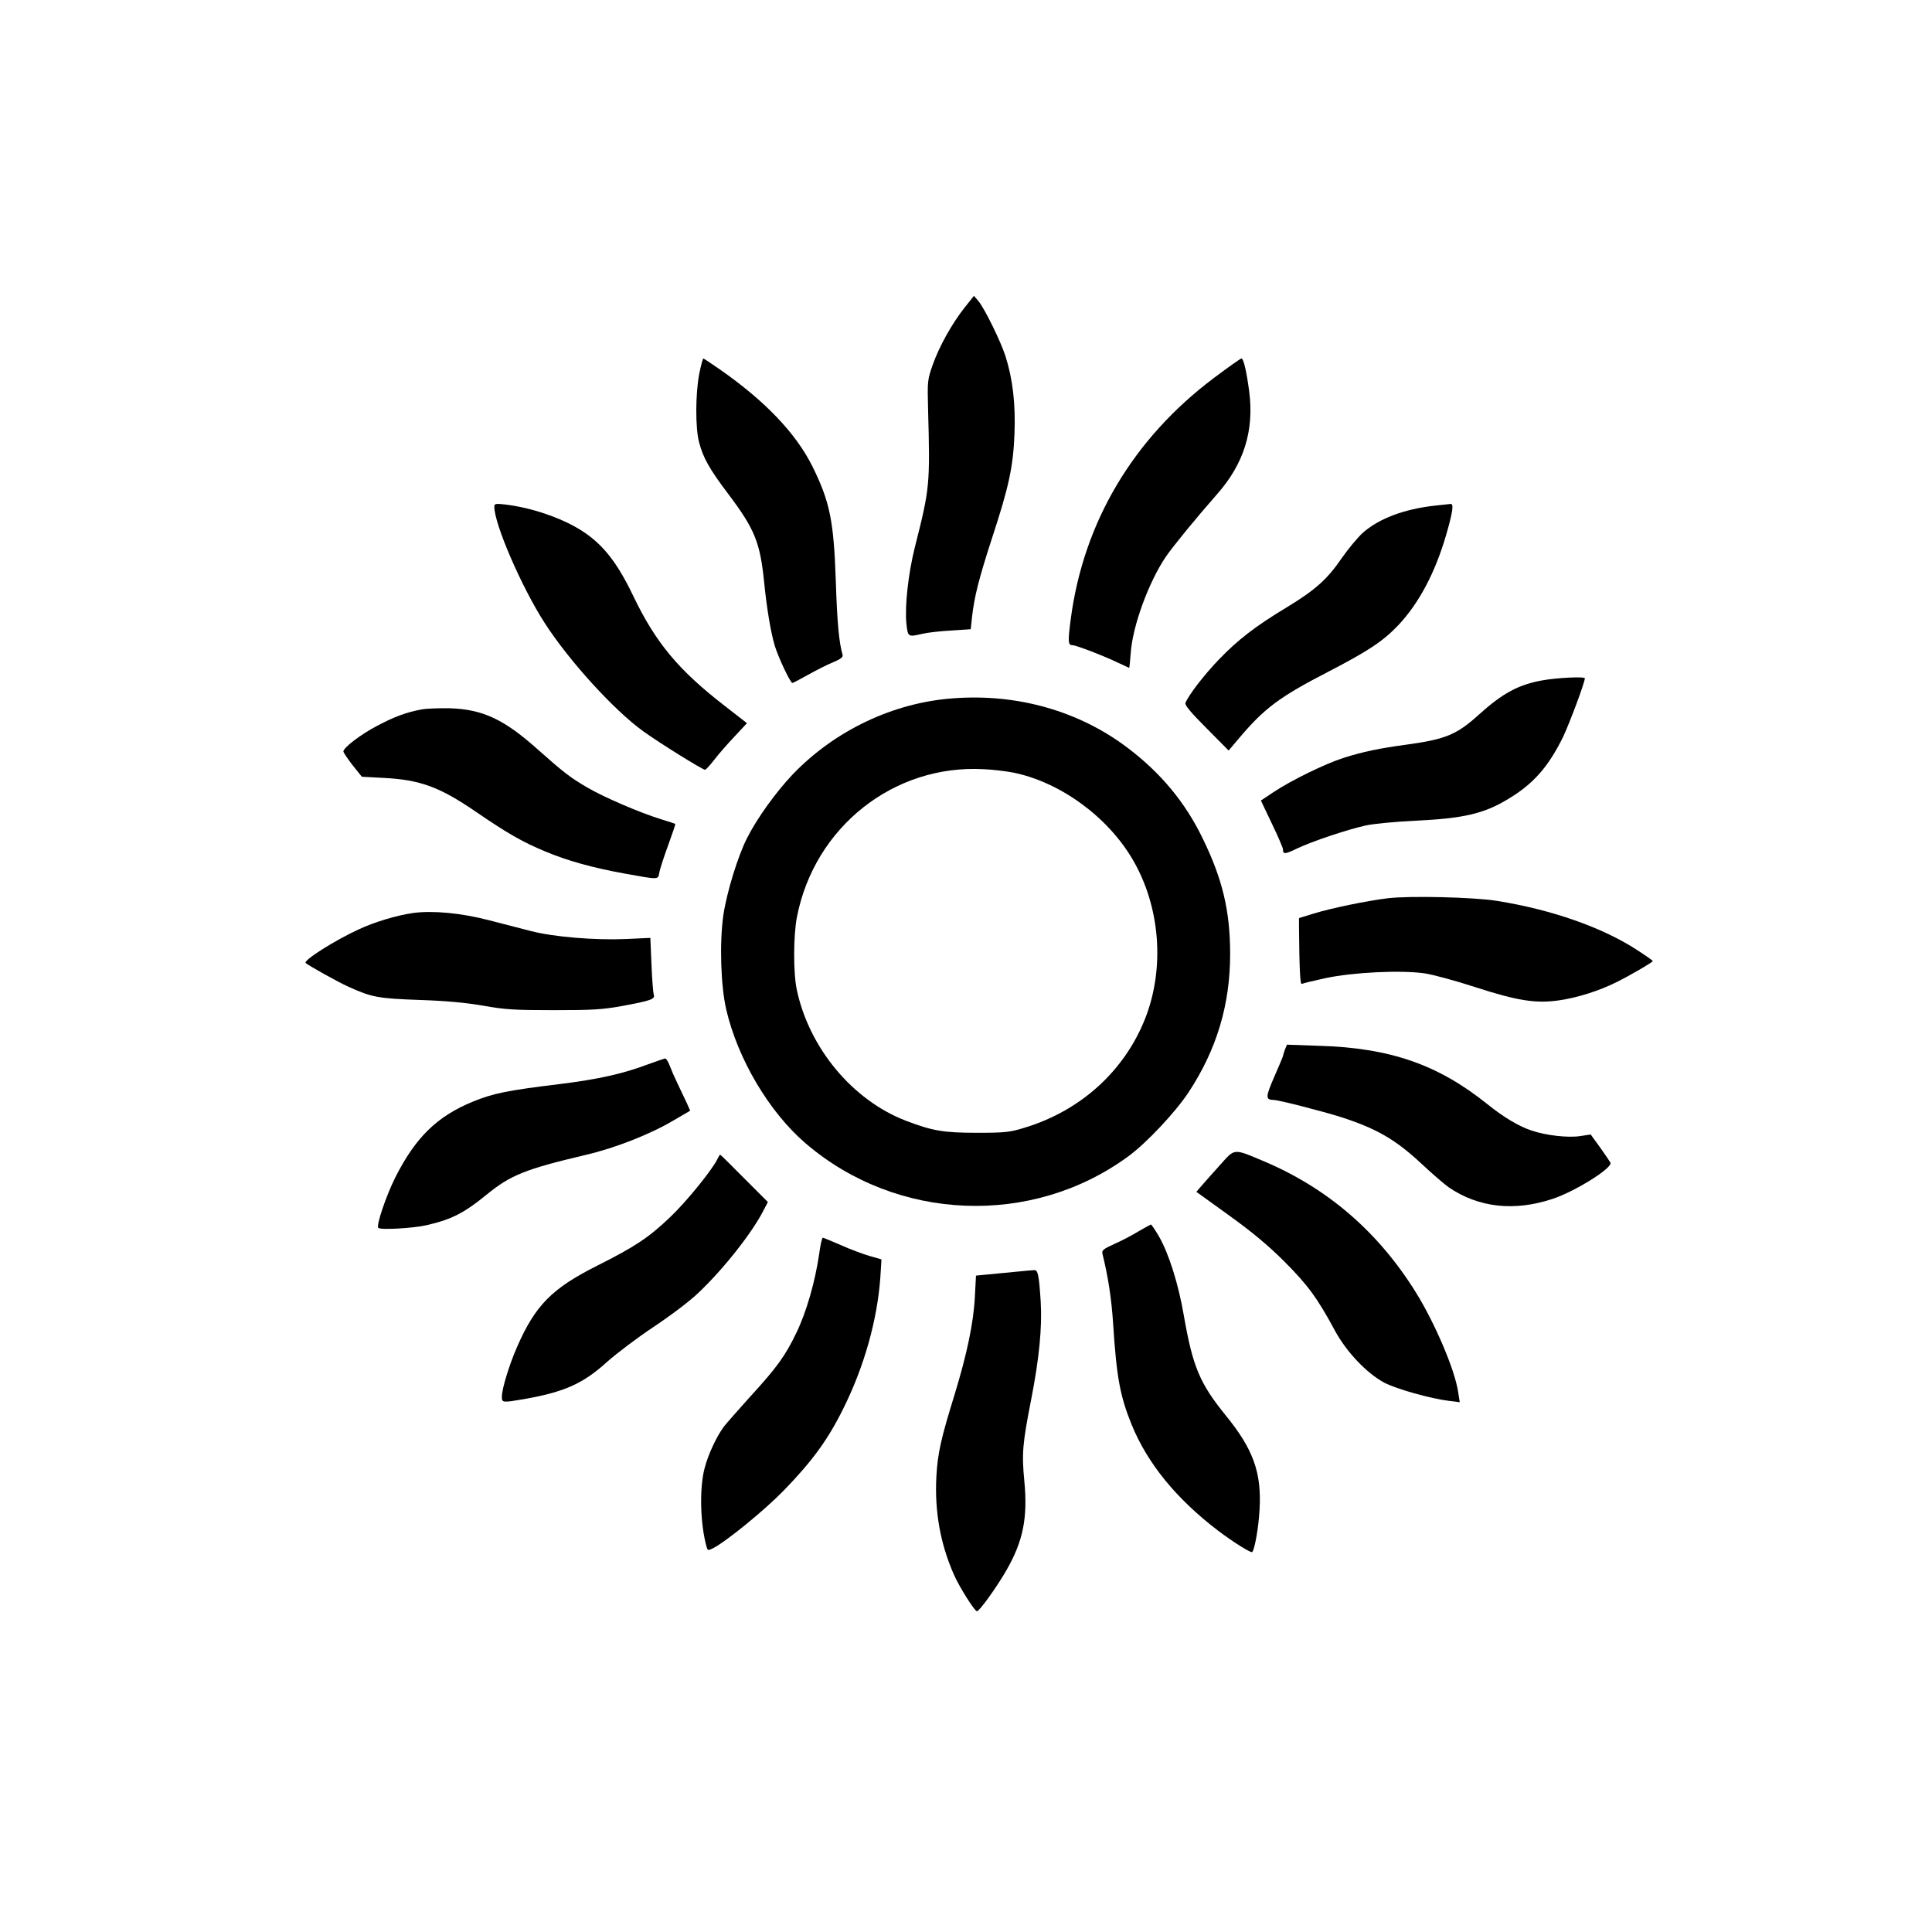 <?xml version="1.0" standalone="no"?>
<!DOCTYPE svg PUBLIC "-//W3C//DTD SVG 20010904//EN"
 "http://www.w3.org/TR/2001/REC-SVG-20010904/DTD/svg10.dtd">
<svg version="1.0" xmlns="http://www.w3.org/2000/svg"
 width="1024pt" height="1024pt" viewBox="0 0 1024 1024"
 preserveAspectRatio="xMidYMid meet">

<g transform="translate(0,1024) scale(0.1,-0.1)"
fill="#000000" stroke="none">
<path d="M5112 8609 c-67 -85 -134 -205 -169 -304 -27 -77 -28 -86 -24 -235
11 -401 9 -418 -70 -730 -35 -139 -54 -313 -45 -404 8 -73 8 -73 86 -55 25 6
92 14 150 17 l105 7 7 65 c12 108 37 205 104 412 91 277 114 382 121 559 6
158 -9 290 -48 412 -25 78 -111 253 -143 291 l-24 28 -50 -63z"/>
<path d="M3706 8258 c-20 -105 -21 -284 -1 -361 22 -84 53 -140 157 -278 138
-183 167 -255 188 -464 14 -139 35 -266 56 -336 18 -61 83 -199 94 -199 3 0
41 20 84 44 43 24 102 54 132 66 40 17 53 27 50 39 -19 65 -29 170 -36 391
-11 322 -32 422 -125 610 -88 175 -250 345 -491 513 -45 31 -84 57 -86 57 -3
0 -13 -37 -22 -82z"/>
<path d="M6433 8236 c-428 -322 -691 -765 -758 -1279 -16 -122 -14 -137 11
-137 19 0 171 -59 243 -94 30 -14 56 -26 56 -26 1 0 5 35 8 78 10 145 95 376
186 511 41 59 156 200 272 332 142 161 197 337 170 544 -14 107 -30 175 -41
175 -5 0 -71 -47 -147 -104z"/>
<path d="M2620 7554 c0 -92 145 -427 267 -616 128 -199 366 -461 521 -573 87
-63 316 -205 329 -205 5 1 26 24 48 52 22 29 70 84 107 123 l67 72 -117 91
c-247 191 -367 336 -486 584 -101 211 -191 311 -350 388 -101 48 -219 83 -328
96 -52 6 -58 4 -58 -12z"/>
<path d="M7605 7560 c-163 -18 -298 -69 -383 -145 -27 -25 -77 -85 -111 -134
-77 -112 -138 -167 -291 -260 -169 -102 -260 -173 -360 -277 -78 -81 -161
-189 -177 -230 -4 -11 28 -50 112 -134 l117 -118 55 65 c135 160 216 220 472
352 214 111 291 162 372 247 110 117 195 277 254 479 35 121 41 165 24 164 -8
-1 -45 -5 -84 -9z"/>
<path d="M8175 6634 c-128 -23 -212 -69 -337 -182 -116 -105 -175 -130 -378
-158 -149 -20 -235 -38 -339 -71 -97 -31 -276 -118 -372 -182 l-66 -44 58
-122 c33 -68 59 -129 59 -137 0 -27 11 -26 73 4 79 38 270 102 367 123 41 9
158 20 260 25 256 12 366 37 495 116 132 79 212 170 290 329 34 72 115 288
115 310 0 10 -148 3 -225 -11z"/>
<path d="M5055 6539 c-318 -22 -630 -170 -854 -404 -90 -95 -189 -233 -241
-336 -49 -96 -108 -288 -126 -409 -21 -146 -14 -374 15 -500 61 -263 228 -545
422 -711 484 -414 1199 -442 1709 -68 97 71 250 234 320 340 149 227 220 464
220 733 0 226 -40 396 -145 611 -92 191 -222 348 -398 481 -257 195 -583 288
-922 263z m316 -394 c247 -50 499 -233 632 -460 147 -250 172 -577 66 -845
-110 -277 -341 -486 -635 -576 -81 -25 -103 -28 -254 -28 -181 0 -237 10 -379
64 -283 109 -513 386 -578 695 -19 90 -18 288 1 385 93 477 514 810 991 783
50 -2 120 -11 156 -18z"/>
<path d="M2236 6480 c-79 -14 -145 -38 -237 -87 -88 -46 -179 -116 -179 -136
1 -7 23 -39 49 -73 l49 -61 114 -6 c196 -10 298 -48 491 -180 168 -115 245
-159 367 -210 117 -49 250 -86 415 -116 194 -35 182 -35 190 7 4 19 25 84 47
144 22 60 39 110 37 111 -2 2 -38 13 -79 26 -107 33 -303 117 -389 168 -90 53
-125 80 -261 201 -178 159 -290 212 -465 218 -55 1 -122 -1 -149 -6z"/>
<path d="M7355 5479 c-108 -13 -303 -53 -395 -82 l-75 -23 0 -52 c2 -219 6
-303 15 -297 5 3 62 17 127 31 148 31 397 43 524 25 46 -7 167 -40 268 -73
222 -72 321 -88 445 -70 97 14 213 51 301 95 70 34 195 107 195 113 0 3 -37
29 -82 58 -185 121 -455 215 -743 261 -120 20 -467 28 -580 14z"/>
<path d="M2190 5401 c-86 -12 -206 -48 -289 -87 -128 -59 -294 -164 -281 -178
14 -13 171 -101 227 -126 124 -56 155 -62 378 -70 148 -5 248 -15 340 -31 113
-20 162 -23 370 -23 205 0 258 3 362 22 153 28 177 37 168 60 -3 9 -9 81 -12
159 l-6 142 -131 -6 c-163 -7 -381 11 -501 42 -49 13 -151 39 -225 58 -145 38
-298 52 -400 38z"/>
<path d="M6810 4676 c-5 -15 -10 -30 -10 -33 0 -3 -21 -53 -46 -110 -47 -108
-47 -122 -4 -123 27 0 252 -58 355 -90 192 -62 290 -119 427 -246 56 -53 122
-109 145 -126 159 -109 349 -130 553 -62 120 40 316 163 306 191 -3 6 -28 43
-55 81 l-50 69 -53 -8 c-64 -11 -185 3 -261 29 -68 23 -147 70 -234 140 -260
209 -515 298 -890 309 l-172 6 -11 -27z"/>
<path d="M3435 4599 c-133 -50 -260 -79 -470 -105 -279 -34 -351 -49 -459 -93
-190 -78 -304 -190 -411 -402 -49 -98 -102 -255 -90 -267 11 -12 185 -2 255
14 132 30 199 64 319 162 127 104 205 135 526 211 156 36 343 110 464 182 l89
52 -18 41 c-11 23 -32 68 -48 101 -16 33 -35 77 -43 98 -7 20 -18 37 -24 37
-5 -1 -46 -15 -90 -31z"/>
<path d="M6469 4068 c-36 -40 -80 -89 -97 -109 l-31 -36 172 -124 c121 -87
208 -159 293 -244 124 -124 176 -194 269 -367 62 -114 169 -227 263 -277 64
-33 243 -84 343 -96 l56 -7 -9 57 c-18 117 -122 361 -223 524 -199 321 -468
553 -806 696 -163 69 -153 69 -230 -17z"/>
<path d="M3803 4098 c-25 -55 -168 -231 -251 -309 -113 -108 -185 -156 -388
-258 -238 -120 -326 -208 -423 -429 -42 -96 -81 -223 -81 -265 0 -32 4 -32
115 -13 217 38 315 82 443 198 48 43 159 127 246 185 89 59 195 139 239 182
133 126 285 319 345 438 l22 42 -125 125 c-68 69 -126 126 -128 126 -2 0 -8
-10 -14 -22z"/>
<path d="M6035 3714 c-32 -20 -90 -50 -128 -67 -58 -26 -68 -34 -64 -51 31
-127 48 -238 57 -374 18 -283 37 -383 98 -533 84 -206 237 -393 457 -561 82
-62 176 -121 182 -114 13 13 34 130 39 226 11 195 -33 319 -181 500 -136 168
-173 256 -220 525 -29 170 -80 331 -133 423 -20 34 -39 62 -42 62 -3 -1 -32
-17 -65 -36z"/>
<path d="M4342 3595 c-22 -151 -69 -312 -121 -419 -59 -123 -104 -185 -248
-342 -60 -67 -122 -137 -136 -155 -38 -51 -83 -146 -102 -219 -29 -107 -24
-300 11 -422 5 -16 8 -17 35 -3 71 37 273 202 374 306 151 156 233 268 315
434 111 223 180 470 196 695 l6 95 -63 18 c-35 10 -104 36 -153 58 -49 21 -92
39 -95 39 -4 0 -13 -38 -19 -85z"/>
<path d="M5370 3498 c-52 -5 -118 -11 -146 -14 l-51 -5 -6 -112 c-7 -139 -42
-304 -107 -517 -72 -233 -90 -310 -97 -436 -10 -184 21 -357 93 -520 29 -66
110 -194 122 -194 13 0 103 125 155 215 90 156 115 280 96 477 -14 145 -9 198
36 428 43 219 59 384 51 520 -9 144 -15 170 -35 168 -9 0 -59 -5 -111 -10z"/>
</g>
</svg>
